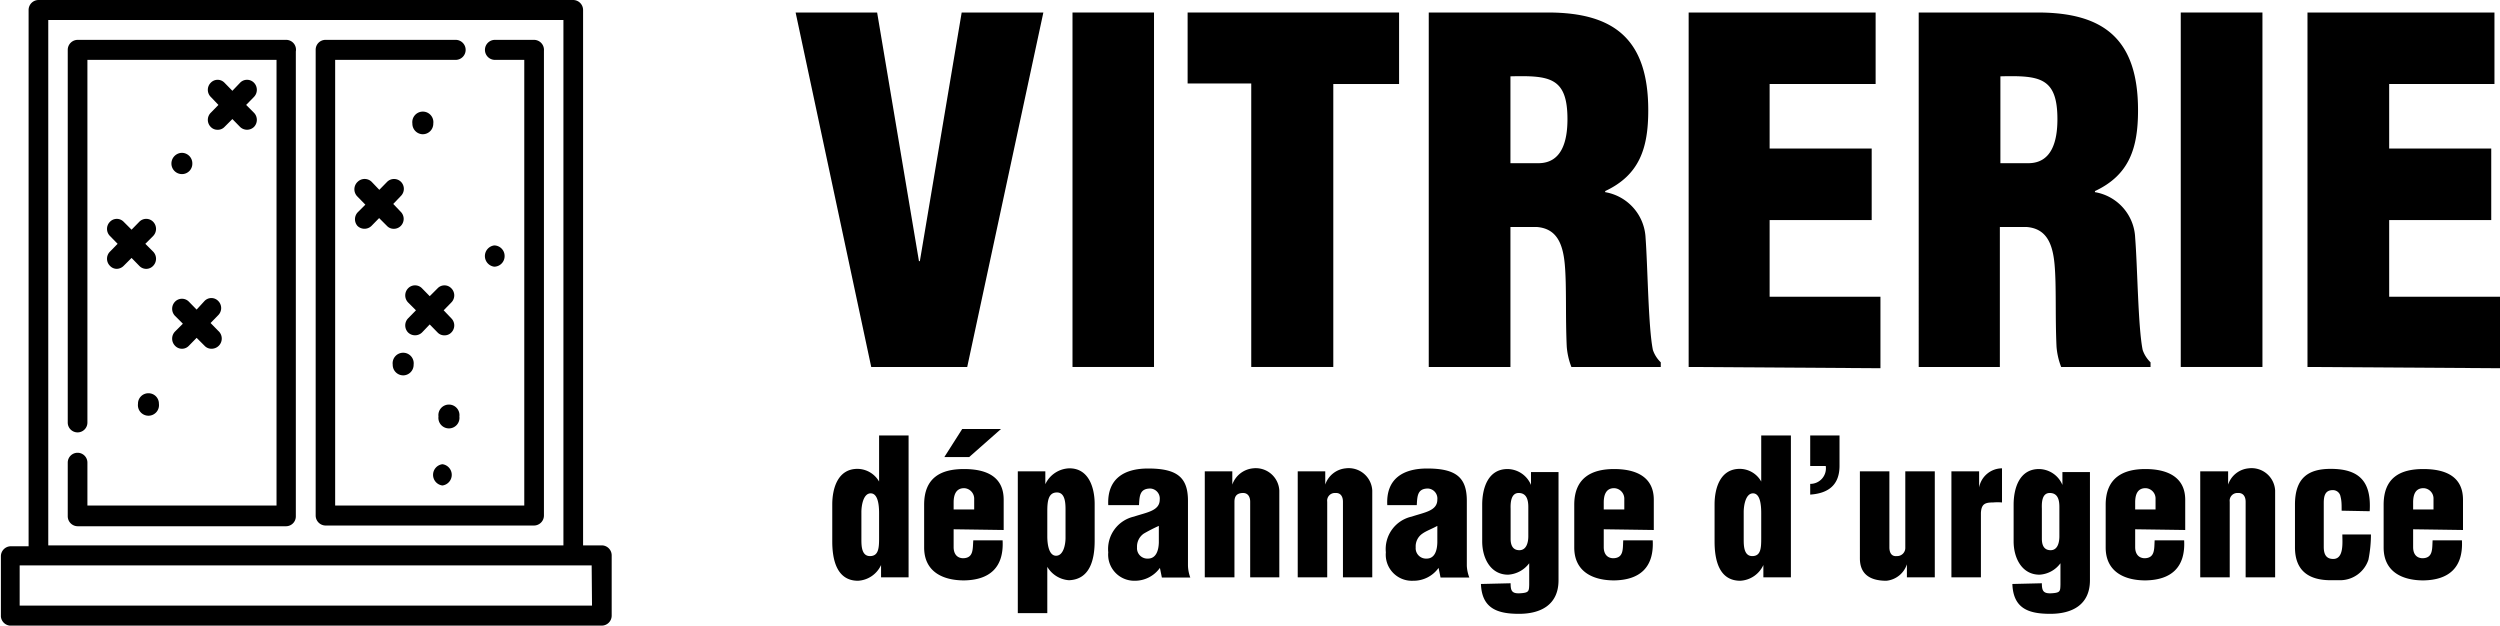 <svg id="Layer_1" data-name="Layer 1" xmlns="http://www.w3.org/2000/svg" xmlns:xlink="http://www.w3.org/1999/xlink" viewBox="0 0 139.86 35">
    <g id="icon">
        <path class="cls-1" d="M11.79,7.1a.51.51,0,0,0,.38.16.51.51,0,0,0,.39-.16L13,6.66l.43.44a.56.56,0,0,0,.78,0,.57.57,0,0,0,0-.79l-.44-.44.44-.45a.57.57,0,0,0,0-.79.54.54,0,0,0-.78,0L13,5.08l-.44-.45a.53.53,0,0,0-.77,0,.56.56,0,0,0,0,.79l.43.45-.43.44A.56.56,0,0,0,11.79,7.1Z"/><path class="cls-1" d="M33.67,30.51H32.62V.56A.56.56,0,0,0,32.07,0H2.15A.56.56,0,0,0,1.6.56v30h-1a.56.56,0,0,0-.55.56v3.37A.56.56,0,0,0,.55,35H33.67a.56.56,0,0,0,.55-.56V31.07A.56.56,0,0,0,33.67,30.51ZM2.7,1.12H31.52V30.51H2.7ZM33.12,33.88H1.1V31.63h32Z"/><path class="cls-1" d="M29.88,2.23H27.69a.56.56,0,0,0,0,1.12h1.64V28.28H18.75V3.35h6.74a.56.56,0,0,0,0-1.12H18.21a.55.55,0,0,0-.55.56V28.84a.56.56,0,0,0,.55.56H29.88a.56.56,0,0,0,.55-.56v-26A.56.56,0,0,0,29.88,2.23Z"/><path class="cls-1" d="M28.23,14.32a.59.59,0,0,0-.58-.59.6.6,0,0,0,0,1.19A.59.59,0,0,0,28.23,14.32Z"/><path class="cls-1" d="M23.65,7.51a.59.59,0,0,0,.59-.6.59.59,0,1,0-1.17,0A.59.59,0,0,0,23.65,7.51Z"/><path class="cls-1" d="M22.56,21a.59.59,0,0,0,.58-.6.59.59,0,1,0-1.17,0A.59.59,0,0,0,22.56,21Z"/><path class="cls-1" d="M25.7,23.3a.59.59,0,1,0-1.17,0,.59.59,0,1,0,1.17,0Z"/><path class="cls-1" d="M10.18,8.55a.6.6,0,0,0-.59.6.59.59,0,0,0,.59.59.58.58,0,0,0,.58-.59A.59.59,0,0,0,10.18,8.55Z"/><path class="cls-1" d="M8.3,22a.58.58,0,0,0-.58.59.59.59,0,1,0,1.17,0A.58.58,0,0,0,8.3,22Z"/><path class="cls-1" d="M24.75,27.16a.6.6,0,0,0,0-1.19.6.6,0,0,0,0,1.19Z"/><path class="cls-1" d="M23.61,18.6l.43-.45.44.45a.51.51,0,0,0,.39.16.51.51,0,0,0,.38-.16.56.56,0,0,0,0-.79l-.43-.45.43-.44a.56.56,0,0,0,0-.79.53.53,0,0,0-.77,0l-.44.44-.43-.44a.54.54,0,0,0-.78,0,.57.57,0,0,0,0,.79l.44.44-.44.45a.57.57,0,0,0,0,.79.56.56,0,0,0,.78,0Z"/><path class="cls-1" d="M20,12.64a.56.56,0,0,0,.78,0l.43-.44.44.44a.51.51,0,0,0,.38.16.54.54,0,0,0,.39-.16.56.56,0,0,0,0-.79L22,11.41l.43-.45a.56.56,0,0,0,0-.79.55.55,0,0,0-.77,0l-.44.45-.43-.45a.56.56,0,0,0-.78,0A.57.57,0,0,0,20,11l.44.45-.44.44A.57.57,0,0,0,20,12.64Z"/><path class="cls-1" d="M16,2.23H4.34a.56.56,0,0,0-.55.56V23.64a.55.55,0,1,0,1.1,0V3.35H15.47V28.28H4.89v-2.4a.55.55,0,1,0-1.1,0v3a.56.56,0,0,0,.55.56H16a.55.55,0,0,0,.55-.56v-26A.55.55,0,0,0,16,2.23Z"/><path class="cls-1" d="M6.15,14.87a.52.52,0,0,0,.38.17.56.56,0,0,0,.39-.17l.44-.44.43.44a.53.53,0,0,0,.78,0,.57.57,0,0,0,0-.79l-.44-.44.44-.44a.57.57,0,0,0,0-.79.54.54,0,0,0-.78,0l-.43.44-.44-.44a.53.53,0,0,0-.77,0,.56.56,0,0,0,0,.79l.43.44-.43.44A.56.56,0,0,0,6.15,14.87Z"/><path class="cls-1" d="M11,17.32l-.43-.44a.54.54,0,0,0-.78,0,.57.57,0,0,0,0,.79l.44.44-.44.44a.57.57,0,0,0,0,.79.53.53,0,0,0,.78,0L11,18.9l.44.44a.52.52,0,0,0,.38.17.57.57,0,0,0,.39-1l-.43-.44.43-.44a.56.56,0,0,0,0-.79.53.53,0,0,0-.77,0Z"/>
    </g>
    <g id="upper">
        <path class="cls-1" d="M48.74,20.53,44.51.7h4.56l2.34,13.91h.05L53.8.7h4.57L54.11,20.53Z"/><path class="cls-1" d="M60,20.53V.7h4.56V20.53Z"/><path class="cls-1" d="M66.44.7H78.27v4H74.59V20.53H70V4.67H66.44Z"/><path class="cls-1" d="M84.5,20.53H79.93V.7H86.6c3.74,0,5.61,1.53,5.61,5.47,0,2.12-.49,3.62-2.41,4.52v.06a2.72,2.72,0,0,1,2.26,2.56c.12,1.59.15,5,.41,6.27a1.74,1.74,0,0,0,.44.69v.26h-5a4,4,0,0,1-.26-1.14c-.08-1.74,0-3.38-.11-4.6s-.49-2-1.55-2.09H84.5v7.83Zm0-11.4h1.56c1.32,0,1.63-1.24,1.63-2.46,0-2.35-1-2.45-3.19-2.4Z"/><path class="cls-1" d="M94.47,20.53V.7h10.46v4H99V8.31h5.71v4H99v4.29h6.2v4Z"/><path class="cls-1" d="M111.91,20.53h-4.57V.7H114c3.74,0,5.61,1.53,5.61,5.47,0,2.12-.49,3.62-2.41,4.52v.06a2.7,2.7,0,0,1,2.25,2.56c.13,1.59.16,5,.42,6.27a1.74,1.74,0,0,0,.44.69v.26h-5a4,4,0,0,1-.26-1.14c-.08-1.74,0-3.38-.11-4.6s-.49-2-1.55-2.09h-1.51v7.83Zm0-11.4h1.56c1.32,0,1.63-1.24,1.63-2.46,0-2.35-1-2.45-3.19-2.4Z"/><path class="cls-1" d="M122,20.53V.7h4.57V20.53Z"/><path class="cls-1" d="M129.09,20.53V.7h10.46v4h-5.89V8.31h5.71v4h-5.71v4.29h6.2v4Z"/>
    </g>
    <g id="lower">
        <path d="M49.29,32.3v-.69h0a1.51,1.51,0,0,1-1.29.88c-1.2,0-1.44-1.2-1.44-2.2V28.23c0-.93.32-2,1.41-2a1.41,1.41,0,0,1,1.21.71h0V24.36h1.65V32.3Zm-1.1-2.14c0,.35,0,.95.48.95s.51-.45.51-1v-1.4c0-.51-.08-1.12-.48-1.11s-.51.67-.51,1.05Z"/><path d="M53.35,29.61v1c0,.33.15.6.51.62.62,0,.55-.52.59-1h1.64c.08,1.52-.73,2.22-2.16,2.24-1.19,0-2.23-.49-2.23-1.84V28.24c0-1.53.95-2,2.23-2s2.22.44,2.22,1.72v1.69ZM56,24l-1.78,1.57H52.83l1-1.57ZM54.5,28.5v-.58a.59.59,0,0,0-.56-.61c-.47,0-.59.39-.59.8v.39Z"/><path d="M58.48,26.37v.72h0a1.53,1.53,0,0,1,1.35-.89c1.09,0,1.41,1.1,1.41,2v2.06c0,1-.24,2.16-1.44,2.2a1.53,1.53,0,0,1-1.21-.75h0V34.3H56.94V26.37Zm1.13,2.18c0-.35,0-1-.48-1s-.54.48-.54,1.05V30c0,.51.11,1.11.51,1.09s.51-.64.51-1V28.55Z"/><path d="M64.89,31.77a1.72,1.72,0,0,1-1.43.72A1.46,1.46,0,0,1,62,30.9a1.86,1.86,0,0,1,1.44-2c.72-.24,1.44-.32,1.44-.95a.56.56,0,0,0-.52-.62c-.61,0-.61.43-.64.93H62c-.07-1.49.9-2.05,2.23-2.05,1.64,0,2.23.51,2.23,1.81v3.63a2.09,2.09,0,0,0,.13.66H65Zm-.06-2.35a9,9,0,0,0-.84.43.88.88,0,0,0-.38.77.58.58,0,0,0,.61.63c.49,0,.6-.52.61-.9Z"/><path d="M68.94,26.37v.74h0a1.37,1.37,0,0,1,1.16-.91,1.32,1.32,0,0,1,1.47,1.24V32.3H69.94V28.07c0-.28-.13-.51-.44-.49s-.44.18-.44.49V32.3H67.4V26.37Z"/><path d="M74.14,26.37v.74h0a1.34,1.34,0,0,1,1.15-.91,1.32,1.32,0,0,1,1.48,1.24V32.3H75.13V28.07c0-.28-.12-.51-.43-.49a.43.43,0,0,0-.45.49V32.3H72.6V26.37Z"/><path d="M80.48,31.77a1.72,1.72,0,0,1-1.43.72,1.46,1.46,0,0,1-1.52-1.59,1.86,1.86,0,0,1,1.45-2c.72-.24,1.43-.32,1.43-.95a.56.56,0,0,0-.52-.62c-.6,0-.6.43-.63.93H77.61c-.08-1.49.9-2.05,2.23-2.05,1.63,0,2.22.51,2.22,1.81v3.63a2.1,2.1,0,0,0,.14.66H80.59Zm-.07-2.35c-.33.18-.62.28-.83.43a.86.86,0,0,0-.38.77.58.58,0,0,0,.61.63c.49,0,.59-.52.6-.9v-.93Z"/><path d="M84.51,32.63c0,.41.06.59.54.56s.49-.11.5-.49V31.51h0a1.59,1.59,0,0,1-1.18.64c-1,0-1.45-.95-1.45-1.86V28.24c0-.94.33-2,1.42-2a1.44,1.44,0,0,1,1.31.89h0v-.72h1.54v6.05c0,1.38-1,1.88-2.21,1.88s-2.08-.3-2.13-1.67Zm0-2.49c0,.33.1.64.49.64s.5-.42.5-.78V28.36c0-.4-.1-.78-.54-.78s-.46.57-.45.88Z"/><path d="M89.72,29.61v1c0,.33.15.6.51.62.62,0,.55-.52.58-1h1.65c.08,1.52-.73,2.22-2.16,2.24-1.19,0-2.23-.49-2.23-1.84V28.24c0-1.53,1-2,2.23-2s2.22.44,2.22,1.72v1.69Zm1.15-1.11v-.58a.59.59,0,0,0-.57-.61c-.46,0-.58.39-.58.8v.39Z"/><path d="M98.65,32.3v-.69h0a1.51,1.51,0,0,1-1.29.88c-1.21,0-1.44-1.2-1.44-2.2V28.23c0-.93.32-2,1.41-2a1.38,1.38,0,0,1,1.2.71h0V24.36h1.66V32.3Zm-1.1-2.14c0,.35,0,.95.48.95s.5-.45.5-1v-1.4c0-.51-.07-1.12-.47-1.11s-.51.67-.51,1.05Z"/><path d="M101.27,27.07a.87.87,0,0,0,.87-1h-.87V24.36h1.64v1.7c0,1.07-.62,1.54-1.64,1.61Z"/><path d="M106.68,32.3v-.73h0a1.35,1.35,0,0,1-1.15.92c-1,0-1.48-.44-1.48-1.25V26.37h1.65v4.25c0,.27.1.52.41.49a.46.46,0,0,0,.48-.49V26.37h1.65V32.3Z"/><path d="M110.72,26.37v.9h0A1.31,1.31,0,0,1,112,26.2v1.91a2.74,2.74,0,0,0-.5,0c-.46,0-.65.09-.68.58V32.3h-1.65V26.37Z"/><path d="M114.23,32.63c0,.41.07.59.55.56s.48-.11.49-.49V31.51h0a1.56,1.56,0,0,1-1.17.64c-1,0-1.45-.95-1.45-1.86V28.24c0-.94.33-2,1.42-2a1.44,1.44,0,0,1,1.31.89h0v-.72h1.54v6.05c0,1.38-1,1.88-2.22,1.88s-2.07-.3-2.12-1.67Zm0-2.49c0,.33.1.64.49.64s.49-.42.49-.78V28.36c0-.4-.09-.78-.54-.78s-.45.57-.44.88Z"/><path d="M119.45,29.61v1c0,.33.15.6.51.62.61,0,.55-.52.58-1h1.65c.08,1.52-.73,2.22-2.17,2.24-1.18,0-2.22-.49-2.22-1.84V28.24c0-1.53,1-2,2.22-2s2.23.44,2.23,1.72v1.69Zm1.14-1.11v-.58a.58.58,0,0,0-.56-.61c-.47,0-.58.39-.58.8v.39Z"/><path d="M124.65,26.37v.74h0a1.34,1.34,0,0,1,1.15-.91,1.32,1.32,0,0,1,1.48,1.24V32.3h-1.65V28.07c0-.28-.13-.51-.44-.49a.43.43,0,0,0-.45.49V32.3h-1.65V26.37Z"/><path d="M131,28.57v-.1c0-.22,0-.46-.06-.68a.43.43,0,0,0-.44-.37c-.43,0-.5.34-.5.72v2.45c0,.37.1.68.53.68.61,0,.51-.93.51-1.37h1.6a7.25,7.25,0,0,1-.14,1.41,1.67,1.67,0,0,1-1.56,1.15c-.15,0-.3,0-.55,0-1.18,0-2-.49-2-1.84V28.23c0-1.52.77-2,2-2,1.63,0,2.28.74,2.18,2.37Z"/><path d="M135,29.61v1c0,.33.14.6.51.62.61,0,.55-.52.58-1h1.64c.08,1.52-.73,2.22-2.16,2.24-1.19,0-2.22-.49-2.22-1.84V28.24c0-1.53.94-2,2.22-2s2.22.44,2.22,1.72v1.69Zm1.14-1.11v-.58a.58.58,0,0,0-.56-.61c-.47,0-.58.39-.58.8v.39Z"/>
    </g>
</svg>